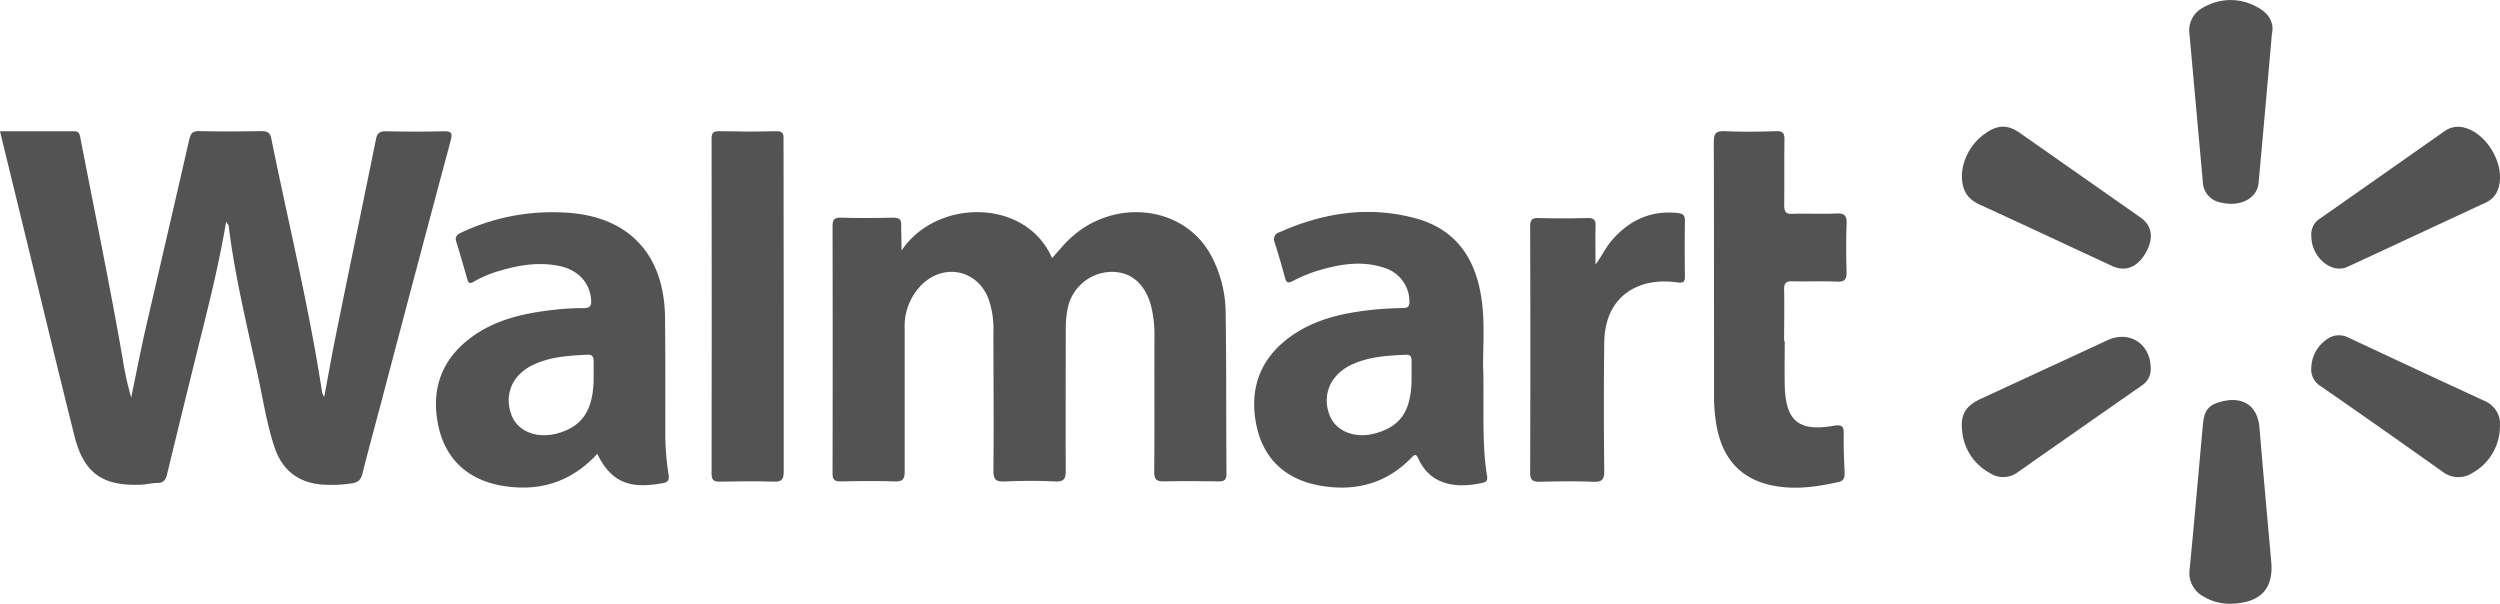 <svg xmlns="http://www.w3.org/2000/svg" viewBox="0 0 564.62 136.36"><defs><style>.cls-1{fill:#535353;}</style></defs><g id="Layer_2" data-name="Layer 2"><g id="Layer_1-2" data-name="Layer 1"><path class="cls-1" d="M51.07,50.08c-1.41,8.38-3.29,16.2-5.23,24q-4.1,16.49-8.1,33c-.32,1.33-.83,2-2.21,2s-2.55.36-3.83.4c-8.61.3-12.77-2.65-14.88-11C13.08,83.58,9.52,68.69,5.89,53.81,3.94,45.83,2,37.84,0,29.65c5.7,0,11.21,0,16.73,0,1.19,0,1.27.7,1.44,1.57C21.37,47.8,24.8,64.35,27.7,81a70.39,70.39,0,0,0,1.93,8.78c1-4.81,1.94-9.65,3-14.44C36,60.7,39.42,46.08,42.76,31.44c.3-1.27.74-1.86,2.21-1.83,4.69.11,9.38.09,14.07,0,1.39,0,2,.37,2.25,1.78,3.87,19.07,8.52,38,11.46,57.25a4.83,4.83,0,0,0,.48,1c.9-4.8,1.67-9.25,2.57-13.67,3-14.86,6.11-29.71,9.12-44.57.28-1.39.91-1.78,2.28-1.75,4.31.08,8.62.11,12.93,0,1.78,0,2.13.3,1.65,2.12Q93.82,61.46,86,91.24c-1.37,5.18-2.8,10.35-4.09,15.55-.35,1.43-.88,2.15-2.45,2.37a29.29,29.29,0,0,1-7.24.23C67,108.82,63.61,105.87,62,101c-1.75-5.23-2.57-10.7-3.74-16.08-2.45-11.28-5.22-22.5-6.63-34C51.61,50.82,51.48,50.71,51.07,50.08Z"/><path class="cls-1" d="M203.61,56.59c7.94-11.87,28.18-11.81,34,1.71,1.28-1.41,2.46-2.89,3.81-4.19,9.88-9.51,25.81-7.82,32,3.4a27.7,27.7,0,0,1,3.39,13.26C277,82.86,276.9,95,277,107c0,1.5-.61,1.74-1.88,1.72-4.08-.05-8.17-.09-12.25,0-1.67,0-2.2-.41-2.19-2.15.09-10.12,0-20.24.05-30.37a27.13,27.13,0,0,0-.78-7.18c-1.38-5-4.57-7.71-9.1-7.62a10.28,10.28,0,0,0-9.73,8.33,22.56,22.56,0,0,0-.42,4.27c0,10.72-.06,21.45,0,32.18,0,1.9-.32,2.66-2.44,2.56-3.77-.2-7.56-.16-11.34,0-1.95.07-2.58-.4-2.56-2.48.11-10.42,0-20.85,0-31.27a20.29,20.29,0,0,0-1.14-7.57c-2.47-6.37-9.78-8-14.79-3.36a13.21,13.21,0,0,0-4.11,10.19c0,10.73,0,21.46,0,32.19,0,1.73-.4,2.36-2.24,2.29-4.08-.13-8.17-.09-12.25,0-1.4,0-1.8-.44-1.8-1.82q.06-27.87,0-55.75c0-1.38.26-2.05,1.86-2,3.93.11,7.87.09,11.8,0,1.37,0,1.92.38,1.85,1.79C203.54,52.86,203.61,54.72,203.61,56.59Z"/><path class="cls-1" d="M134.9,102.5c-6.05,6.58-13.46,8.66-21.79,7.15-7.42-1.36-12.44-5.89-14.08-13.34-1.75-8,.47-14.84,7.11-19.9,5.48-4.17,12-5.64,18.63-6.4a55,55,0,0,1,7-.42c1.69,0,1.83-.73,1.72-2-.31-3.78-2.94-6.6-7.07-7.5-4.73-1-9.32-.22-13.85,1.15a25.3,25.3,0,0,0-5.61,2.4c-.82.49-1.17.32-1.42-.56-.8-2.83-1.61-5.66-2.49-8.47-.42-1.31.37-1.73,1.31-2.17A48.18,48.18,0,0,1,127.3,48a32.6,32.6,0,0,1,6.28.85c10.6,2.6,16.49,10.66,16.62,22.93.09,8.61.06,17.22.06,25.83a56.68,56.68,0,0,0,.73,9.47c.25,1.44-.22,1.88-1.5,2.08C143.63,110.12,138.48,110,134.9,102.5Zm-.83-17.25c0-1.21,0-2.42,0-3.62,0-1-.26-1.57-1.39-1.52-4.32.22-8.63.45-12.59,2.45-4.48,2.26-6.27,6.71-4.56,11.19,1.44,3.76,5.8,5.44,10.57,4.07C131.65,96.23,134.07,92.4,134.07,85.25Z"/><path class="cls-1" d="M335,83.77c.16,9.38-.31,16.64.86,23.84.13.82-.11,1.23-1,1.43-5.28,1.2-11.63.94-14.52-5.45-.6-1.33-1-.8-1.69-.1-5.79,5.93-13,7.6-20.82,6.13-7.61-1.42-12.61-6.12-14.12-13.82-1.57-8,.89-14.81,7.63-19.7,5.41-3.94,11.75-5.38,18.27-6.09,2.4-.27,4.83-.4,7.24-.44,1.24,0,1.51-.47,1.47-1.62a8,8,0,0,0-5.86-7.52c-5.13-1.66-10.17-.72-15.14.79a33.77,33.77,0,0,0-5.21,2.18c-1,.5-1.53.7-1.89-.64-.71-2.7-1.51-5.37-2.34-8A1.65,1.65,0,0,1,289,52.44c9.9-4.41,20.16-6,30.72-3.13,9.07,2.44,13.54,9.07,14.86,18.06C335.5,73.53,334.78,79.73,335,83.77ZM318.8,85.28c0-1.28,0-2.56,0-3.85,0-1-.38-1.36-1.34-1.31-4.31.2-8.62.44-12.58,2.43-4.49,2.27-6.32,6.76-4.6,11.2,1.45,3.74,5.85,5.44,10.57,4.06C316.51,96.17,318.81,92.55,318.8,85.28Z"/><path class="cls-1" d="M403.08,77.06c0,3.33-.07,6.65,0,10,.2,8,3.13,10.47,11,9.11,2.16-.38,2.36.28,2.32,2.07-.06,2.86.1,5.73.21,8.6,0,1-.15,1.73-1.3,2-5.2,1.17-10.42,1.91-15.71.65-7-1.68-10.66-6.43-11.91-13.28a38.2,38.2,0,0,1-.58-7c0-19,0-38.08-.05-57.12,0-2.05.54-2.54,2.51-2.46,3.86.17,7.72.12,11.58,0,1.54-.05,1.89.5,1.87,1.93-.08,4.91,0,9.82-.06,14.73,0,1.57.38,2.11,2,2,3.25-.12,6.51.09,9.75-.08,2-.1,2.41.6,2.34,2.43-.13,3.55-.12,7.1,0,10.65.05,1.71-.33,2.42-2.23,2.32-3.32-.16-6.65,0-10-.08-1.54-.05-1.91.5-1.88,1.94.09,3.85,0,7.71,0,11.56Z"/><path class="cls-1" d="M177,69.32c0,12.39,0,24.77,0,37.16,0,1.72-.38,2.36-2.22,2.3-4.08-.13-8.16-.08-12.24,0-1.36,0-1.83-.38-1.83-1.8q.06-37.83,0-75.66c0-1.27.35-1.71,1.66-1.69,4.3.08,8.62.13,12.92,0,1.83-.06,1.67.93,1.67,2.11Q177,50.52,177,69.32Z"/><path class="cls-1" d="M360.34,59.74c1.45-1.9,2.36-4,3.85-5.64,3.9-4.42,8.71-6.62,14.69-6,1.19.12,1.69.53,1.66,1.82q-.1,6.23,0,12.46c0,1.42-.48,1.56-1.73,1.4a19,19,0,0,0-6.11.07c-6.5,1.33-10.3,6.13-10.38,13.48q-.18,14.5,0,29c0,2-.52,2.56-2.5,2.48-4-.16-8-.11-12,0-1.6,0-2.24-.29-2.24-2.09q.1-27.77,0-55.53c0-1.46.36-2,1.89-1.95,3.71.11,7.42.1,11.12,0,1.45,0,1.81.5,1.77,1.84C360.28,53.94,360.34,56.84,360.34,59.74Z"/><path class="cls-1" d="M522,53.18a4.18,4.18,0,0,1,2-3.84q14-9.8,28-19.65a5.29,5.29,0,0,1,4.51-.88c5.08,1.26,9.16,8.13,7.88,13.21a5.25,5.25,0,0,1-3,3.74c-10.42,4.83-20.82,9.71-31.25,14.52-3.15,1.46-7.17-1.38-8-5.52A13.86,13.86,0,0,1,522,53.18Z"/><path class="cls-1" d="M513,127.41c.32,5.81-2.72,8.66-8.76,8.93a11.33,11.33,0,0,1-6.52-1.59,6,6,0,0,1-3.19-6.22c1.06-10.9,2-21.8,3-32.71.3-3.29,1.35-4.5,4.57-5.22,4.74-1.06,7.81,1.26,8.2,6C511.17,107.13,512.14,117.66,513,127.41Z"/><path class="cls-1" d="M443.09,39.26A12.37,12.37,0,0,1,448.58,30c2.76-1.91,5-1.83,7.73.11q13.56,9.5,27.11,19c2.66,1.86,3.07,4.73,1.18,8s-4.55,4.32-7.5,3c-10-4.63-20-9.34-30-13.9C444.15,44.85,443,42.73,443.09,39.26Z"/><path class="cls-1" d="M485.74,83.15A4.4,4.4,0,0,1,483.82,87q-14.13,9.84-28.24,19.74a5.45,5.45,0,0,1-6.2.08,12,12,0,0,1-6.25-9.69c-.37-3.56.84-5.44,4.11-7L476,76.83C480.91,74.55,485.7,77.66,485.74,83.15Z"/><path class="cls-1" d="M522,83a8,8,0,0,1,3.28-6.19,4.63,4.63,0,0,1,5.1-.57q15.39,7.22,30.82,14.34a5.65,5.65,0,0,1,3.4,5.87,12.05,12.05,0,0,1-6.06,10.28,5.86,5.86,0,0,1-7-.27Q537.89,96.75,524.1,87.2A4.41,4.41,0,0,1,522,83Z"/><path class="cls-1" d="M513.1,7.68c-1,11.52-2,22.57-3,33.62-.31,3.52-4.13,5.49-8.43,4.46a4.91,4.91,0,0,1-4.18-4.88c-1-11.05-2-22.1-3-33.15a5.81,5.81,0,0,1,3.32-6.14,12.1,12.1,0,0,1,11.94,0C512.36,2.92,513.7,5.09,513.1,7.68Z"/></g></g></svg>